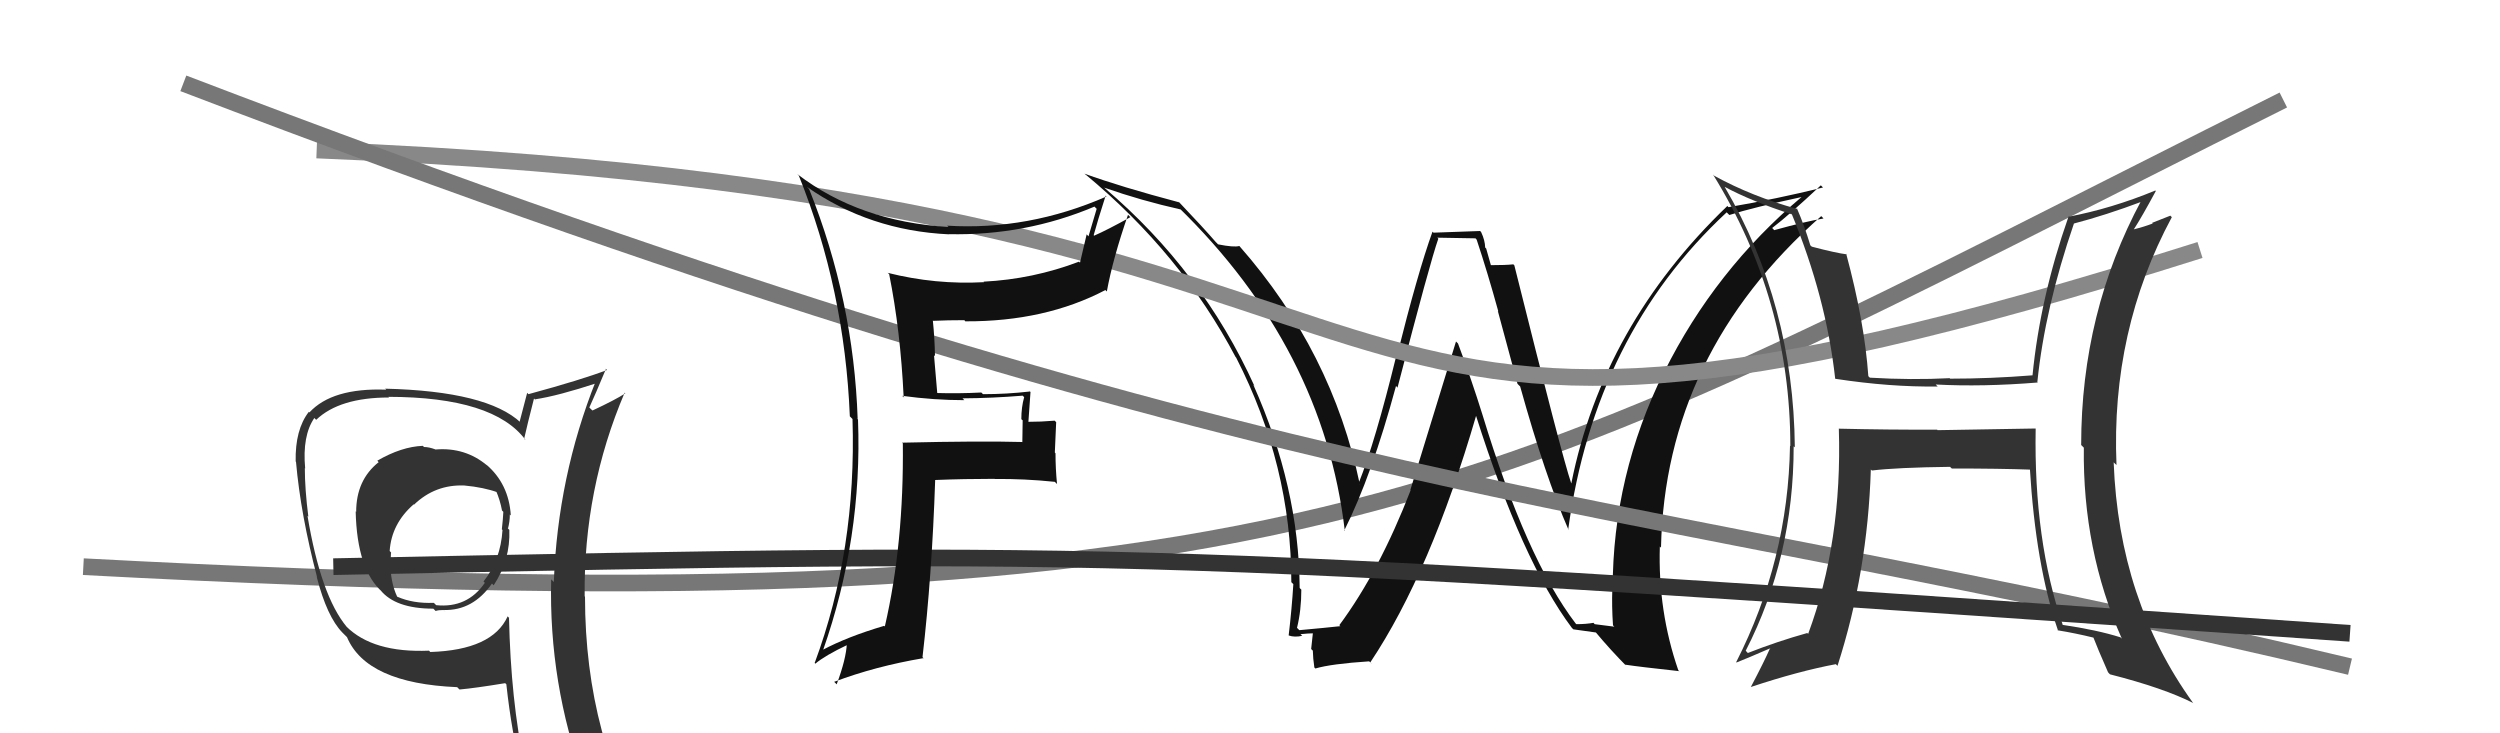 <svg xmlns="http://www.w3.org/2000/svg" width="150" height="44" viewBox="0,0,150,44"><path d="M5 34 C80 38,89 30,137 6" stroke="#777" fill="none"/><path fill="#333" d="M25.95 26.80L25.95 26.80L26.11 26.96Q25.74 26.82 25.44 26.82L25.46 26.84L25.37 26.75Q24.09 26.80 22.64 27.64L22.70 27.71L22.72 27.73Q21.37 28.80 21.37 30.71L21.28 30.62L21.34 30.68Q21.42 34.19 22.94 35.52L22.91 35.49L22.82 35.40Q23.72 36.52 26.00 36.52L26.10 36.62L26.14 36.66Q26.30 36.60 26.61 36.60L26.74 36.73L26.62 36.60Q28.38 36.65 29.52 35.01L29.44 34.93L29.62 35.12Q30.63 33.58 30.56 31.79L30.40 31.64L30.48 31.71Q30.59 31.29 30.59 30.87L30.56 30.84L30.65 30.93Q30.53 29.02 29.16 27.86L29.25 27.95L29.23 27.93Q27.91 26.82 26.12 26.97ZM30.55 37.07L30.55 37.08L30.46 36.98Q29.55 39.00 25.82 39.12L25.72 39.02L25.74 39.04Q22.37 39.18 20.77 37.58L20.80 37.60L20.81 37.62Q19.25 35.75 18.45 30.95L18.56 31.06L18.50 31.00Q18.29 29.34 18.29 28.09L18.14 27.94L18.31 28.11Q18.13 26.14 18.86 25.08L18.99 25.21L18.97 25.19Q20.37 23.85 23.34 23.85L23.21 23.72L23.30 23.81Q29.64 23.82 31.54 26.41L31.46 26.34L31.45 26.32Q31.63 25.51 32.04 23.91L32.19 24.06L32.10 23.96Q33.46 23.76 35.89 22.96L35.80 22.87L35.76 22.83Q33.46 28.60 33.23 34.92L33.13 34.82L33.07 34.76Q32.92 41.01 35.05 46.83L35.02 46.80L34.96 46.74Q33.41 46.29 31.62 46.02L31.59 45.99L31.46 45.86Q30.65 42.01 30.54 37.06ZM31.33 46.31L31.28 46.25L31.33 46.31Q32.07 46.48 33.48 46.78L33.47 46.77L33.40 46.70Q33.64 47.44 34.21 48.85L34.17 48.80L34.27 48.90Q36.81 49.58 39.10 50.88L39.16 50.93L39.13 50.90Q35.10 44.32 35.10 35.80L35.01 35.71L35.08 35.78Q35.01 29.35 37.48 23.56L37.54 23.62L37.52 23.60Q36.92 23.99 35.55 24.63L35.47 24.56L35.36 24.45Q35.71 23.69 36.36 22.13L36.33 22.11L36.42 22.20Q34.91 22.78 31.71 23.65L31.65 23.59L31.63 23.57Q31.49 24.11 31.18 25.29L31.25 25.37L31.25 25.36Q29.24 23.47 23.11 23.32L23.07 23.27L23.17 23.38Q19.93 23.26 18.56 24.75L18.57 24.75L18.53 24.71Q17.70 25.78 17.74 27.69L17.75 27.70L17.76 27.71Q18.04 30.89 19.03 34.65L18.86 34.49L19.01 34.64Q19.62 37.00 20.54 37.95L20.58 37.99L20.80 38.21L20.82 38.23Q21.99 41.00 27.43 41.23L27.43 41.23L27.57 41.37Q28.49 41.29 30.31 40.99L30.46 41.13L30.38 41.05Q30.70 44.00 31.30 46.28ZM27.89 29.16L27.86 29.13L27.86 29.13Q29.04 29.24 29.88 29.55L29.87 29.54L29.75 29.42Q30.01 30.02 30.12 30.63L30.23 30.74L30.20 30.71Q30.18 31.15 30.11 31.76L30.15 31.80L30.15 31.80Q30.04 33.59 29.01 34.89L29.09 34.97L29.09 34.97Q28.04 36.50 26.17 36.31L26.08 36.22L26.03 36.17Q24.78 36.22 23.83 35.80L23.82 35.78L23.83 35.80Q23.42 34.93 23.42 33.71L23.46 33.75L23.41 33.71Q23.46 33.45 23.46 33.15L23.55 33.24L23.38 33.06Q23.49 31.42 24.82 30.26L24.87 30.31L24.84 30.28Q26.11 29.06 27.86 29.13Z"/><path fill="#111" d="M94.50 37.37L94.51 37.38L94.54 37.41Q91.58 33.53 88.95 24.89L89.00 24.94L88.95 24.89Q88.28 22.74 87.48 20.61L87.36 20.49L84.62 29.40L84.64 29.41Q82.76 34.27 80.36 37.51L80.25 37.40L80.42 37.57Q79.60 37.66 77.96 37.81L77.88 37.73L77.82 37.67Q78.08 36.63 78.08 35.37L78.08 35.38L77.98 35.28Q77.94 29.22 75.20 23.09L75.32 23.21L75.27 23.17Q72.15 16.28 66.29 11.29L66.18 11.19L66.26 11.26Q68.48 12.04 70.85 12.57L70.73 12.46L70.68 12.41Q79.40 20.90 80.69 31.86L80.67 31.84L80.66 31.82Q82.31 28.53 83.76 23.16L83.80 23.20L83.85 23.26Q85.80 15.73 86.30 14.32L86.24 14.26L88.53 14.30L88.60 14.38Q89.26 16.36 89.90 18.69L89.87 18.66L91.05 23.03L91.21 23.19Q92.71 28.58 94.12 31.81L94.19 31.88L94.09 31.78Q95.69 20.09 103.60 12.74L103.78 12.92L103.76 12.90Q105.18 12.45 108.15 11.81L108.09 11.75L108.13 11.79Q102.90 16.19 99.85 22.32L99.72 22.18L99.84 22.31Q96.76 28.55 96.76 35.33L96.65 35.22L96.74 35.31Q96.70 36.38 96.78 37.52L96.86 37.60L95.68 37.45L95.61 37.37Q95.15 37.45 94.58 37.45ZM100.78 40.30L100.80 40.32L100.70 40.22Q99.47 36.67 99.59 32.79L99.55 32.75L99.66 32.86Q99.91 21.23 109.27 12.97L109.31 13.00L109.41 13.11Q108.40 13.27 106.45 13.81L106.40 13.75L106.33 13.68Q107.34 12.91 109.25 11.12L109.36 11.23L109.38 11.25Q106.64 11.93 103.71 12.43L103.61 12.33L103.64 12.36Q96.18 19.52 94.28 29.00L94.38 29.10L94.27 28.99Q93.72 27.38 90.86 15.92L90.79 15.85L90.80 15.86Q90.36 15.91 89.41 15.91L89.47 15.97L89.17 14.91L89.11 14.85Q89.10 14.42 88.87 13.93L88.81 13.86L86.01 13.96L85.95 13.90Q85.08 16.30 83.80 21.42L83.86 21.48L83.77 21.38Q82.51 26.52 81.52 28.99L81.61 29.08L81.59 29.07Q79.93 21.09 74.37 14.77L74.47 14.86L74.36 14.76Q74.03 14.85 73.08 14.66L72.99 14.56L72.97 14.55Q72.23 13.69 70.67 12.05L70.75 12.13L70.75 12.14Q67.24 11.21 65.07 10.42L65.17 10.51L65.11 10.45Q70.87 15.22 74.14 21.43L74.16 21.44L74.17 21.46Q77.48 27.92 77.48 34.93L77.48 34.93L77.60 35.05Q77.51 36.52 77.32 38.12L77.41 38.21L77.33 38.13Q77.67 38.25 78.13 38.15L78.10 38.12L78.03 38.05Q78.53 38.00 78.76 38.00L78.77 38.01L78.67 38.94L78.77 39.04Q78.78 39.51 78.86 40.04L78.81 39.99L78.92 40.11Q79.87 39.83 82.15 39.68L82.34 39.86L82.22 39.74Q85.83 34.33 88.57 24.93L88.57 24.93L88.55 24.91Q91.34 33.71 94.31 37.67L94.36 37.72L94.40 37.76Q94.92 37.83 95.76 37.95L95.62 37.81L95.73 37.92Q96.61 38.98 97.67 40.05L97.62 40.00L97.51 39.88Q98.36 40.01 100.76 40.27Z"/><path d="M19 9 C94 12,72 34,132 15" stroke="#888" fill="none"/><path d="M11 5 C79 31,95 29,141 40" stroke="#777" fill="none"/><path fill="#333" d="M122.02 25.60L122.13 25.71L116.25 25.81L116.23 25.78Q113.26 25.79 110.33 25.72L110.38 25.76L110.33 25.71Q110.54 32.51 108.49 38.03L108.50 38.05L108.44 37.98Q106.62 38.49 104.87 39.18L104.74 39.04L104.74 39.05Q107.62 33.43 107.62 26.77L107.60 26.76L107.69 26.84Q107.61 18.27 103.49 11.23L103.48 11.21L103.48 11.21Q105.07 12.07 107.54 12.87L107.49 12.83L107.50 12.83Q109.57 17.84 110.11 22.71L110.10 22.71L110.13 22.73Q113.41 23.23 116.26 23.19L116.18 23.11L116.14 23.07Q118.95 23.22 122.27 22.95L122.20 22.89L122.24 22.93Q122.69 18.50 124.44 13.40L124.46 13.42L124.44 13.41Q126.32 12.92 128.56 12.08L128.63 12.15L128.49 12.01Q124.87 18.74 124.87 26.70L124.88 26.71L125.03 26.86Q124.95 32.99 127.31 38.32L127.28 38.29L127.23 38.24Q125.80 37.79 123.74 37.49L123.73 37.47L123.77 37.51Q122.02 32.42 122.14 25.72ZM123.42 37.78L123.48 37.84L123.47 37.82Q124.52 37.99 125.62 38.26L125.47 38.11L125.60 38.24Q125.83 38.85 126.48 40.33L126.53 40.39L126.60 40.46Q129.82 41.28 131.61 42.19L131.60 42.19L131.58 42.17Q127.13 36.00 126.82 27.74L126.89 27.81L126.99 27.90Q126.65 19.84 130.31 13.03L130.22 12.94L129.13 13.37L129.16 13.41Q128.64 13.61 128.03 13.76L128.13 13.85L128.03 13.76Q128.51 13.02 129.35 11.46L129.25 11.36L129.32 11.43Q126.71 12.51 124.08 13.01L124.01 12.94L124.10 13.03Q122.41 17.85 121.95 22.53L121.85 22.42L121.94 22.52Q119.45 22.72 117.01 22.72L117.01 22.72L116.98 22.69Q114.70 22.81 112.19 22.66L112.18 22.65L112.10 22.57Q111.87 19.30 110.77 15.22L110.85 15.31L110.80 15.26Q110.16 15.18 108.71 14.80L108.71 14.80L108.62 14.72Q108.26 13.52 107.81 12.49L107.72 12.40L107.85 12.54Q105.14 11.80 102.86 10.55L102.75 10.44L102.78 10.47Q107.42 17.97 107.42 26.77L107.39 26.73L107.40 26.74Q107.29 33.60 104.17 39.73L104.26 39.82L104.19 39.75Q104.90 39.47 106.23 38.89L106.27 38.94L106.21 38.88Q105.85 39.70 105.05 41.22L105.09 41.26L105.05 41.22Q107.91 40.27 110.15 39.85L110.13 39.83L110.25 39.95Q112.06 34.33 112.25 28.17L112.27 28.19L112.32 28.23Q113.81 28.05 117.01 28.01L117.04 28.05L117.11 28.11Q120.00 28.11 121.90 28.18L121.91 28.19L121.79 28.08Q122.14 33.91 123.48 37.83Z"/><path d="M20 34 C69 33,69 33,141 38" stroke="#333" fill="none"/><path fill="#111" d="M54.26 23.88L54.24 23.85L54.13 23.75Q56.04 24.01 57.86 24.01L57.79 23.94L57.75 23.90Q59.53 23.89 61.36 23.74L61.53 23.91L61.45 23.83Q61.28 24.43 61.28 25.15L61.36 25.22L61.34 26.53L61.32 26.52Q58.89 26.45 54.13 26.56L54.12 26.56L54.17 26.60Q54.24 32.61 53.09 37.59L53.11 37.61L53.05 37.55Q50.82 38.21 49.33 39.01L49.37 39.05L49.37 39.05Q51.75 32.29 51.48 25.17L51.38 25.07L51.46 25.14Q51.22 18.02 48.55 11.35L48.54 11.34L48.41 11.21Q52.18 13.84 56.94 14.06L56.94 14.07L56.92 14.05Q61.51 14.15 65.66 12.40L65.65 12.38L65.80 12.53Q65.54 13.38 65.31 14.18L65.20 14.06L64.80 15.76L64.74 15.70Q61.98 16.75 59.01 16.90L59.06 16.95L59.05 16.93Q56.12 17.09 53.26 16.37L53.33 16.43L53.35 16.45Q54.03 19.84 54.22 23.84ZM66.38 11.79L66.31 11.71L66.39 11.79Q61.70 13.84 56.83 13.54L56.93 13.64L56.91 13.62Q51.56 13.30 47.83 10.44L47.78 10.39L47.93 10.54Q50.68 17.37 50.99 24.98L50.99 24.98L51.15 25.14Q51.40 33.00 48.88 39.78L48.81 39.70L48.92 39.82Q49.50 39.33 50.87 38.68L50.88 38.69L50.81 38.62Q50.77 39.53 50.20 41.06L50.08 40.94L50.05 40.91Q52.51 39.98 55.40 39.49L55.45 39.53L55.35 39.43Q55.92 34.52 56.11 28.81L56.25 28.95L56.10 28.80Q57.86 28.73 59.69 28.73L59.68 28.73L59.69 28.74Q61.46 28.72 63.29 28.91L63.43 29.05L63.42 29.03Q63.33 28.11 63.33 27.20L63.29 27.15L63.37 25.33L63.28 25.24Q62.47 25.31 61.64 25.31L61.75 25.42L61.70 25.37Q61.75 24.55 61.83 23.52L61.69 23.39L61.79 23.49Q60.40 23.65 58.99 23.65L58.98 23.65L58.88 23.55Q57.54 23.62 56.17 23.58L56.24 23.64L56.04 21.31L56.10 21.37Q56.08 20.29 55.97 19.22L55.95 19.20L55.99 19.25Q56.87 19.21 57.86 19.21L57.96 19.32L57.93 19.28Q62.71 19.30 66.33 17.40L66.34 17.42L66.41 17.49Q66.77 15.52 67.68 12.89L67.65 12.86L67.82 13.03Q66.45 13.79 65.65 14.14L65.71 14.20L65.62 14.11Q65.84 13.30 66.34 11.74Z"/></svg>